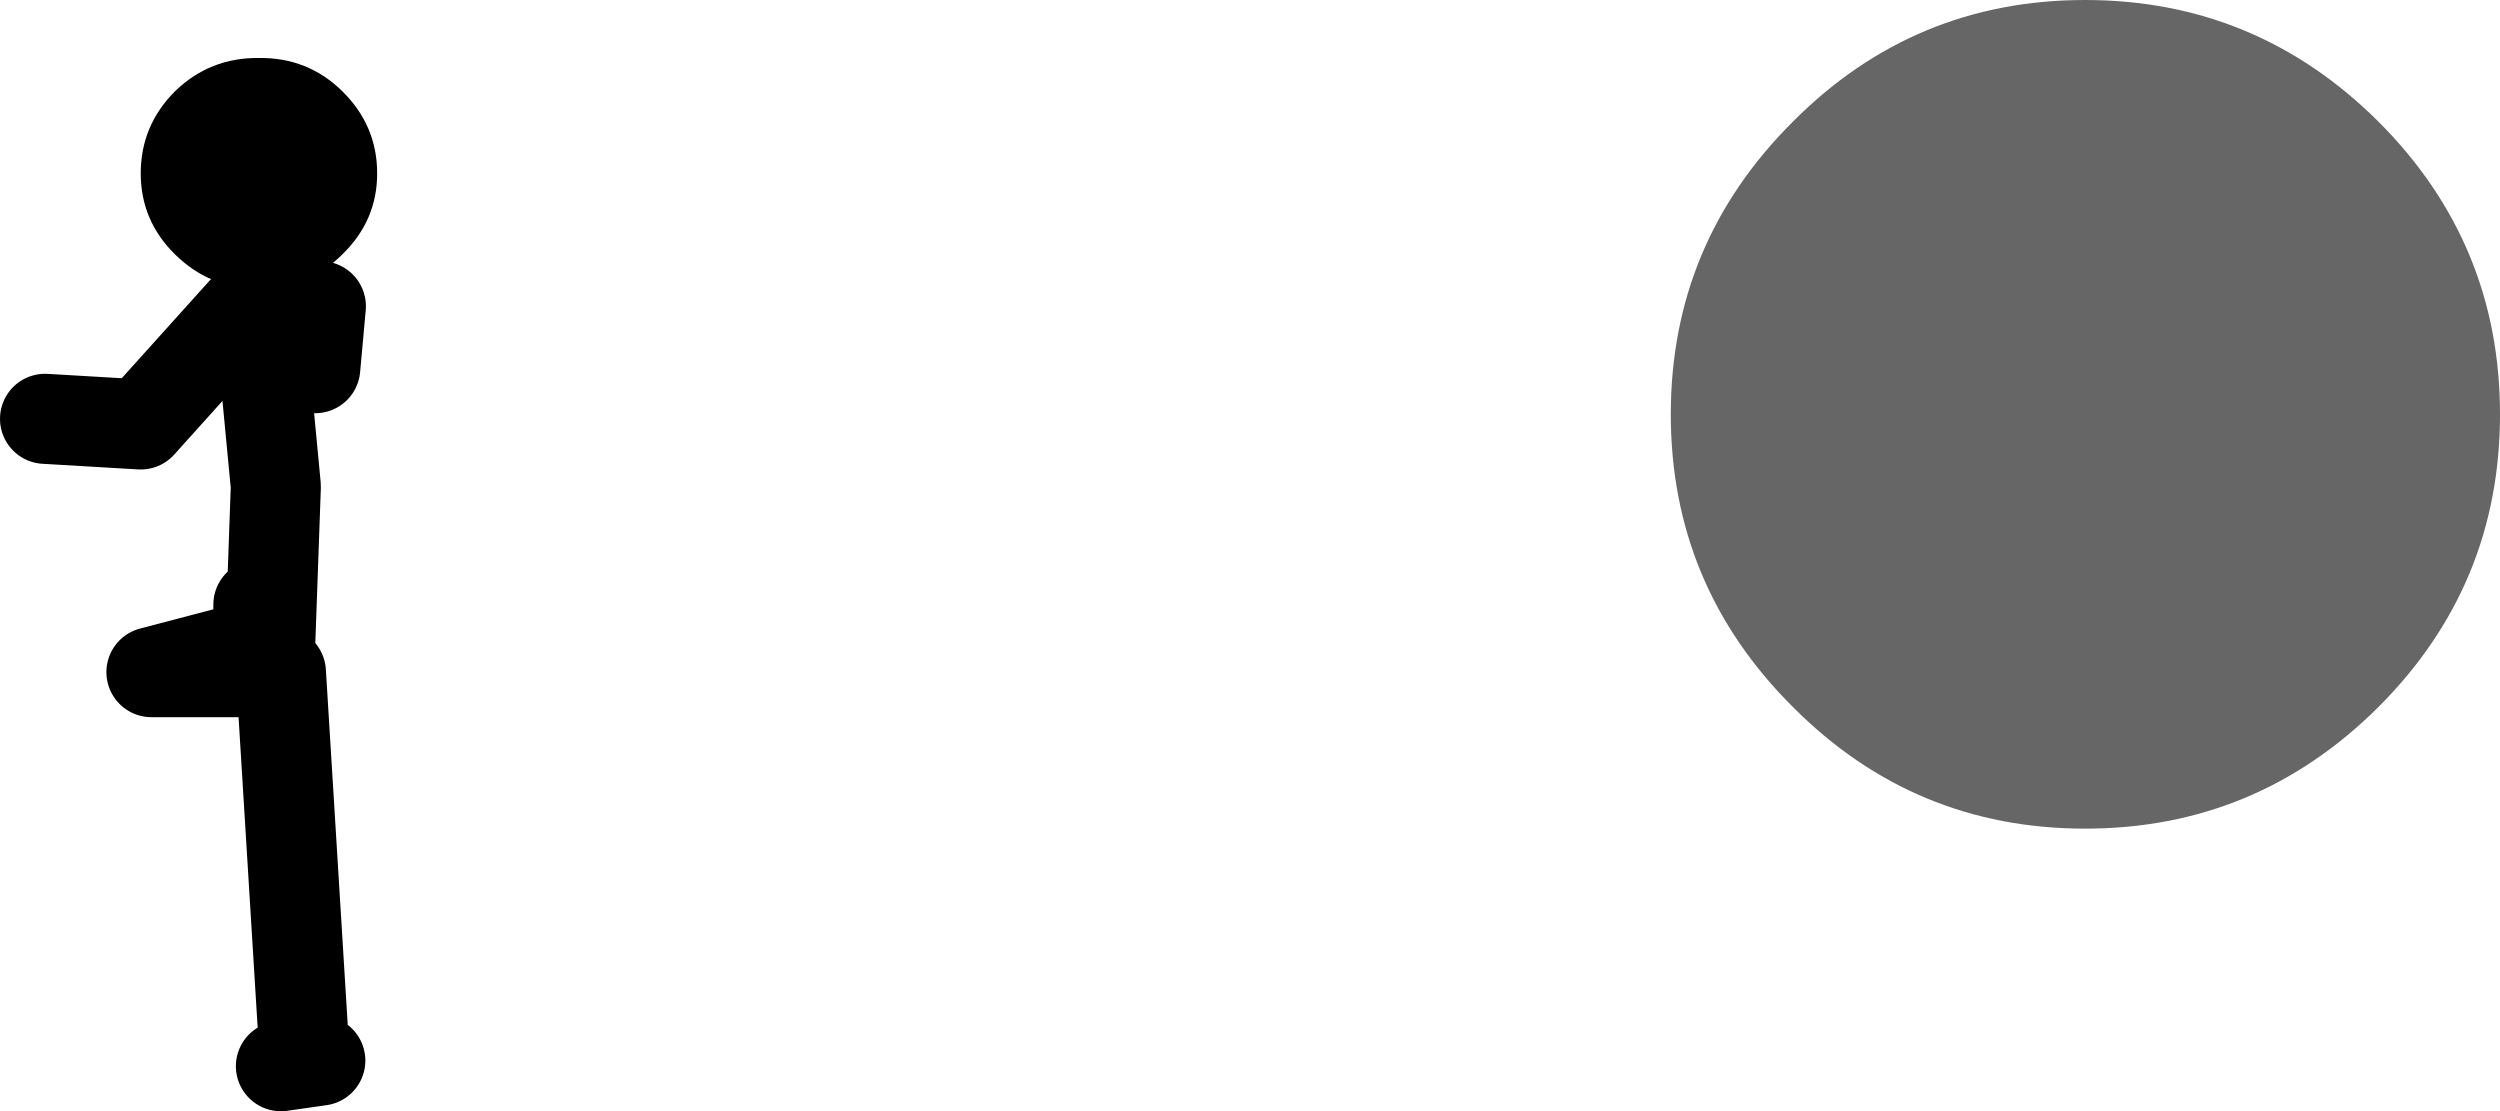 <?xml version="1.0" encoding="UTF-8" standalone="no"?>
<svg xmlns:xlink="http://www.w3.org/1999/xlink" height="98.7px" width="222.05px" xmlns="http://www.w3.org/2000/svg">
  <g transform="matrix(1.0, 0.0, 0.0, 1.0, 250.95, -153.3)">
    <path d="M-228.45 179.5 L-222.95 186.0 -222.45 180.5 M-226.95 210.5 L-226.45 196.5 -227.45 186.0 -229.45 181.0 -238.45 191.0 -246.95 190.5 M-224.0 245.5 L-226.0 213.0 -237.5 213.0 -228.0 210.5 -228.0 207.0 M-226.0 248.0 L-222.5 247.5" fill="none" stroke="#000000" stroke-linecap="round" stroke-linejoin="round" stroke-width="8.0"/>
    <path d="M-91.7 164.1 Q-80.95 153.3 -65.75 153.3 -50.55 153.3 -39.7 164.1 -28.9 174.9 -28.9 190.1 -28.9 205.3 -39.7 216.1 -50.55 226.9 -65.75 226.9 -80.95 226.9 -91.7 216.1 -102.55 205.3 -102.55 190.1 -102.55 174.9 -91.7 164.1" fill="#666666" fill-rule="evenodd" stroke="none"/>
    <path d="M-220.55 161.4 Q-217.45 164.45 -217.45 168.7 -217.45 172.9 -220.55 175.9 -223.6 178.95 -227.95 178.95 -232.3 178.95 -235.4 175.9 -238.45 172.9 -238.45 168.7 -238.45 164.45 -235.4 161.4 -232.3 158.4 -227.95 158.45 -223.6 158.4 -220.55 161.4" fill="#000000" fill-rule="evenodd" stroke="none"/>
  </g>
</svg>
